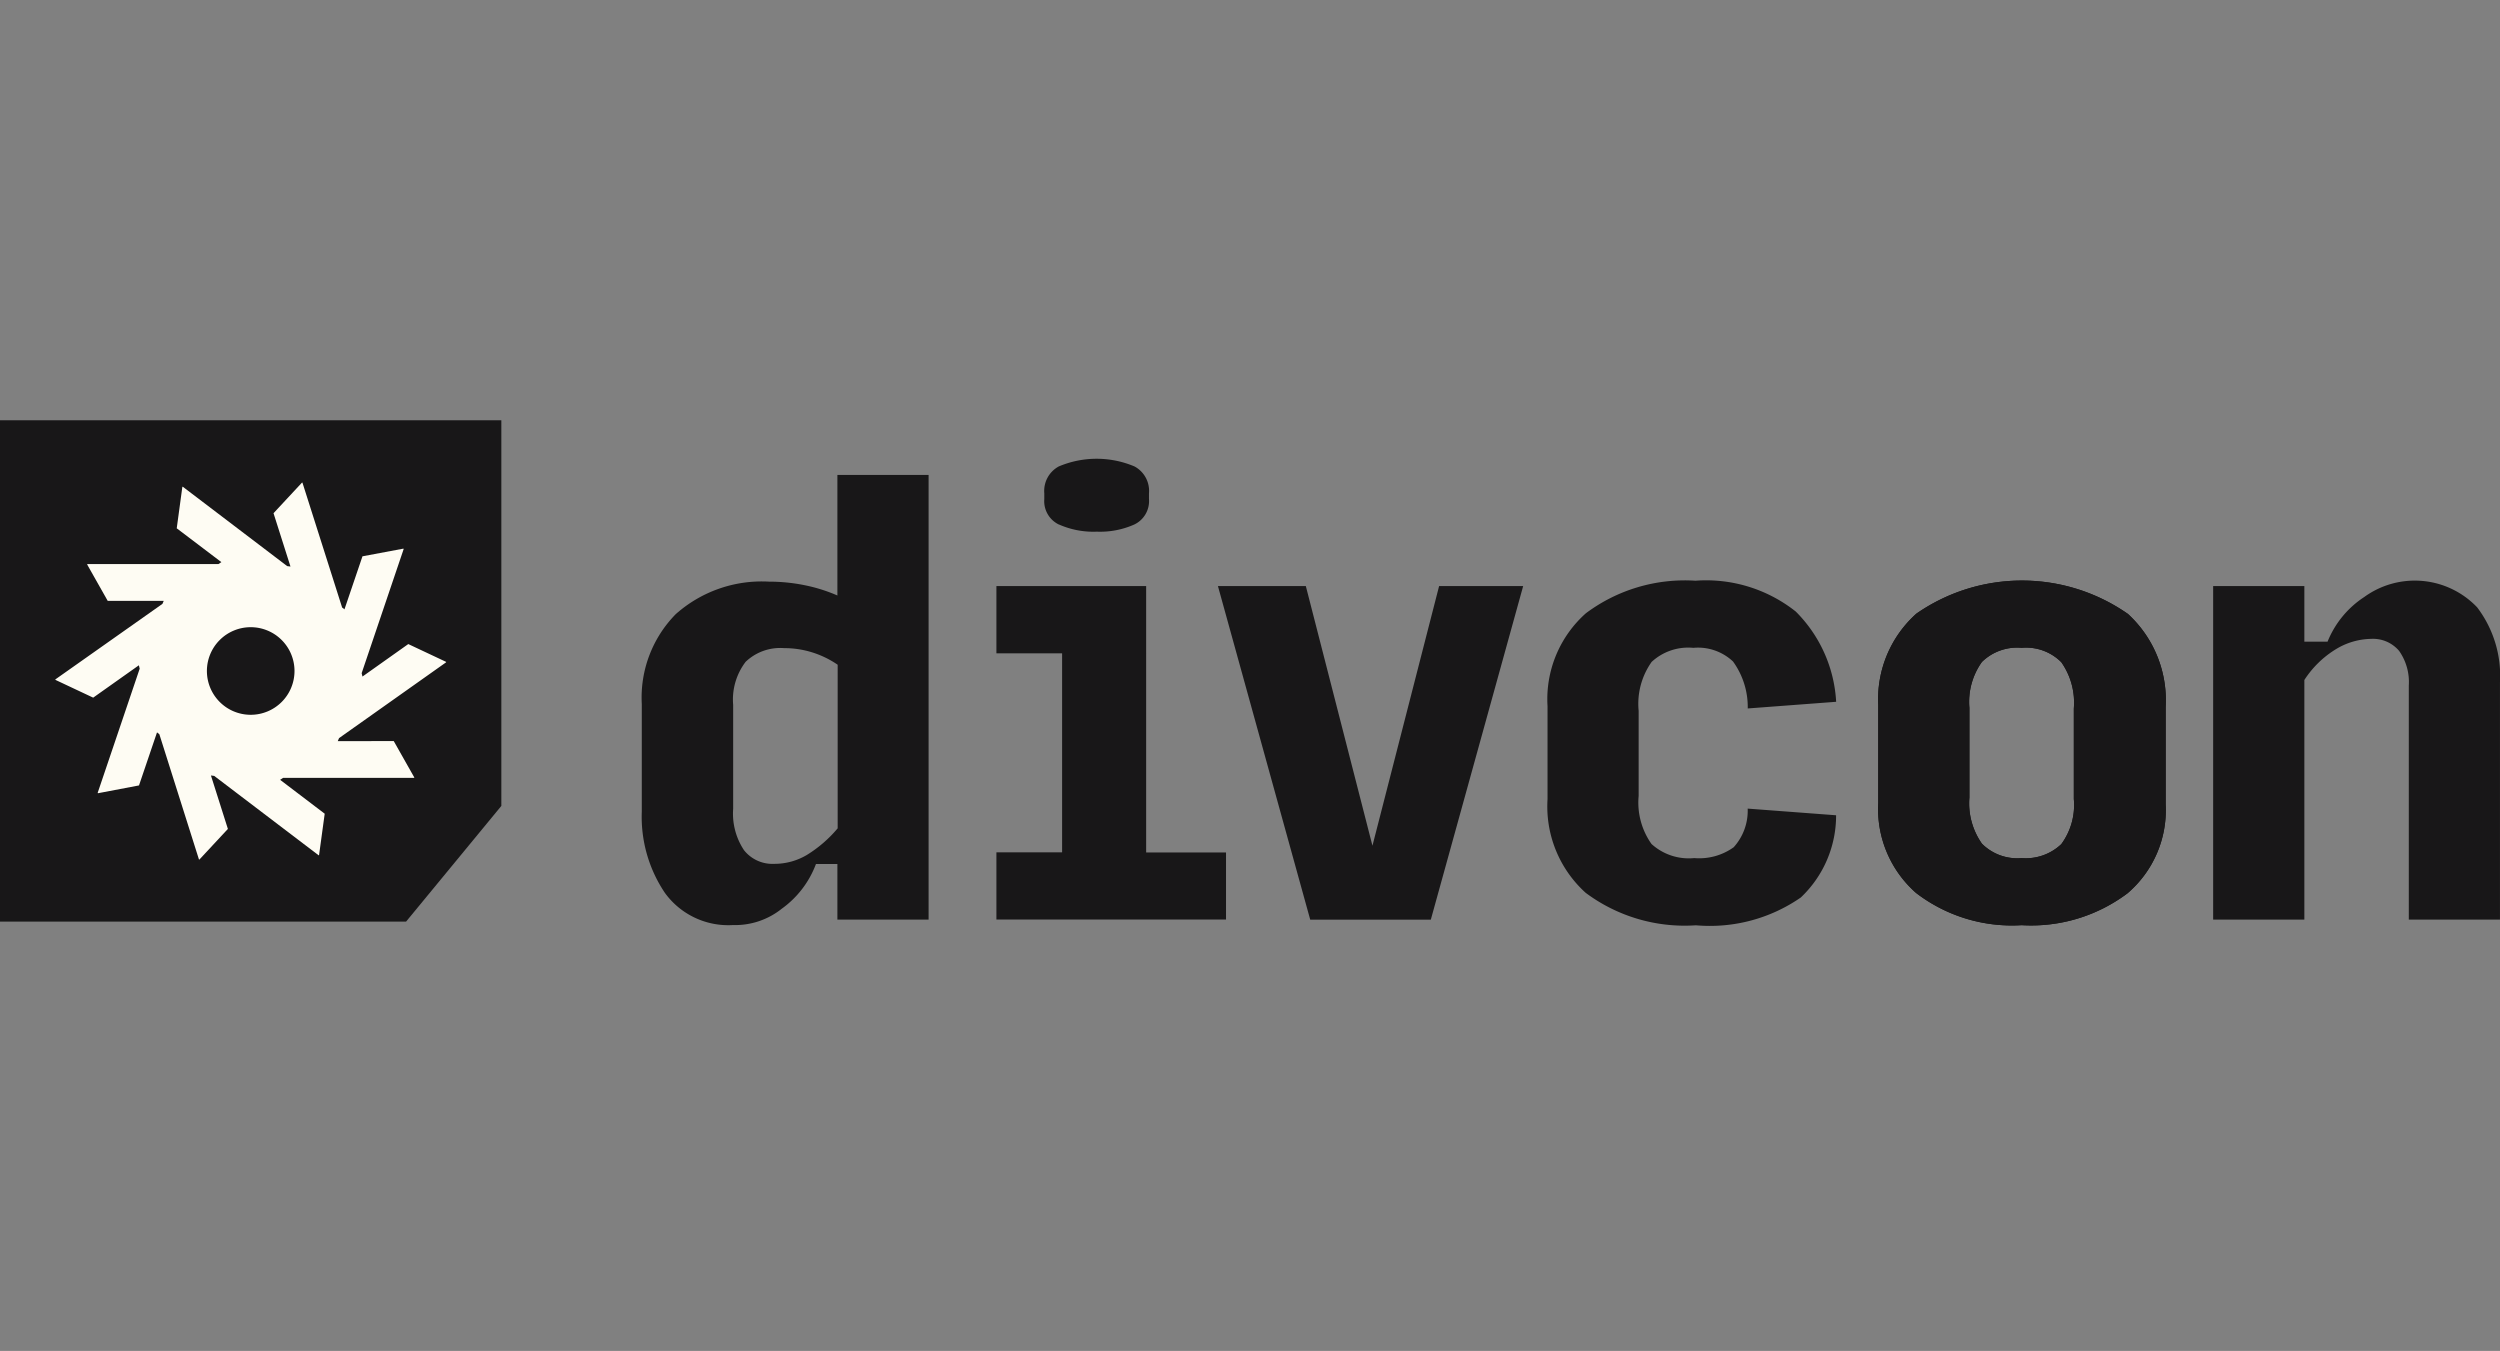 <svg xmlns="http://www.w3.org/2000/svg" width="83.276" height="45" viewBox="0 0 83.276 45"><rect x="0" y="0" width="83.276" height="45" fill="#808080" stroke="none"/><defs><style>.a{fill:#181718;}.b{fill:#fefcf3;}.c{fill:#fff;opacity:0;}</style></defs><g transform="translate(12884 14732)"><g transform="translate(-12884 -14718)"><g transform="translate(0)"><path class="a" d="M451.421,32.957a2.868,2.868,0,0,0-3.766-.353,3.211,3.211,0,0,0-1.224,1.489h-.773V32.241H442.62V43.352h3.038V35.37a3.3,3.3,0,0,1,1.054-1.028A2.324,2.324,0,0,1,447.878,34a1.139,1.139,0,0,1,.936.4,1.8,1.8,0,0,1,.323,1.156v7.795h3.037V35.459a3.774,3.774,0,0,0-.759-2.508l0,0Z" transform="translate(-368.899 -26.719)"/><path class="a" d="M134.892,14.949a5.379,5.379,0,0,0-1.083-.343,5.92,5.92,0,0,0-1.2-.122,4.312,4.312,0,0,0-3.111,1.083,3.964,3.964,0,0,0-1.131,2.993v3.59a4.535,4.535,0,0,0,.769,2.7,2.607,2.607,0,0,0,2.268,1.073,2.487,2.487,0,0,0,1.627-.545,3.219,3.219,0,0,0,1.138-1.489h.714v1.852h3.038V10.93h-3.038v4.019Zm0,7.752a4.257,4.257,0,0,1-1.028.888,2.113,2.113,0,0,1-1.083.295,1.209,1.209,0,0,1-1.009-.455,2.2,2.2,0,0,1-.361-1.381V18.59a2.07,2.07,0,0,1,.416-1.436,1.668,1.668,0,0,1,1.288-.455,3.087,3.087,0,0,1,.916.137,3.161,3.161,0,0,1,.861.416Z" transform="translate(-106.989 -9.109)"/><path class="a" d="M209.327,9.878a2.832,2.832,0,0,0,1.263.24,2.8,2.8,0,0,0,1.252-.24.864.864,0,0,0,.486-.846V8.84a.924.924,0,0,0-.481-.894,3.235,3.235,0,0,0-2.525,0,.926.926,0,0,0-.481.894v.192a.864.864,0,0,0,.481.846Z" transform="translate(-174.055 -6.408)"/><path class="a" d="M204.268,33.16H199.28V35.4h2.188v6.629H199.28v2.239h7.648V42.033h-2.66Z" transform="translate(-166.089 -27.637)"/><path class="a" d="M248.727,41.808l-2.219-8.648H243.58l3.074,11.111h4.017l3.076-11.111h-2.8Z" transform="translate(-203.01 -27.637)"/><path class="a" d="M312.965,34.779a1.792,1.792,0,0,1,1.391-.471,1.7,1.7,0,0,1,1.323.455,2.583,2.583,0,0,1,.49,1.564l2.945-.222A4.6,4.6,0,0,0,317.77,33.1a4.8,4.8,0,0,0-3.342-1.028,5.5,5.5,0,0,0-3.649,1.083,3.829,3.829,0,0,0-1.279,3.1v3.091a3.876,3.876,0,0,0,1.269,3.121,5.513,5.513,0,0,0,3.674,1.083,5.317,5.317,0,0,0,3.493-.926,3.753,3.753,0,0,0,1.176-2.739l-2.945-.222a1.813,1.813,0,0,1-.466,1.287,1.97,1.97,0,0,1-1.315.361,1.842,1.842,0,0,1-1.424-.471,2.389,2.389,0,0,1-.427-1.6V36.406a2.413,2.413,0,0,1,.427-1.621v-.007Z" transform="translate(-257.951 -26.728)"/><path class="a" d="M383.955,33.161a6.16,6.16,0,0,0-7.045-.008A3.824,3.824,0,0,0,375.64,36.2v3.257a3.722,3.722,0,0,0,1.26,3,5.246,5.246,0,0,0,3.518,1.073,5.338,5.338,0,0,0,3.528-1.064,3.646,3.646,0,0,0,1.269-2.955V36.251a3.9,3.9,0,0,0-1.26-3.091Zm-1.8,6.168a2.2,2.2,0,0,1-.416,1.5,1.712,1.712,0,0,1-1.323.466,1.658,1.658,0,0,1-1.323-.481,2.338,2.338,0,0,1-.416-1.537V36.291a2.287,2.287,0,0,1,.416-1.529,1.677,1.677,0,0,1,1.323-.471,1.654,1.654,0,0,1,1.323.481,2.338,2.338,0,0,1,.416,1.537Z" transform="translate(-313.075 -26.712)"/><path class="a" d="M0,0V16.7H13.526L16.7,12.845V0Z"/><path class="a" d="M383.955,33.161a6.16,6.16,0,0,0-7.045-.008A3.824,3.824,0,0,0,375.64,36.2v3.257a3.722,3.722,0,0,0,1.26,3,5.246,5.246,0,0,0,3.518,1.073,5.338,5.338,0,0,0,3.528-1.064,3.646,3.646,0,0,0,1.269-2.955V36.251a3.9,3.9,0,0,0-1.26-3.091Zm-1.8,6.168a2.2,2.2,0,0,1-.416,1.5,1.712,1.712,0,0,1-1.323.466,1.658,1.658,0,0,1-1.323-.481,2.338,2.338,0,0,1-.416-1.537V36.291a2.287,2.287,0,0,1,.416-1.529,1.677,1.677,0,0,1,1.323-.471,1.654,1.654,0,0,1,1.323.481,2.338,2.338,0,0,1,.416,1.537Z" transform="translate(-313.075 -26.712)"/></g><path class="b" d="M20.477,21.056l.043-.1,3.566-2.525v-.015l-1.26-.593L21.3,18.905l-.027-.113,1.4-4.136-.01-.012L21.3,14.9l-.6,1.767-.078-.062L19.3,12.445l-.015,0-.948,1.019.565,1.777-.11-.015-3.479-2.645-.013.007-.187,1.379L16.6,15.094l-.1.065H12.136l-.007.013.685,1.212H14.68l-.043.1L11.07,19v.015l1.26.593,1.522-1.078.027.113-1.4,4.137.01.012,1.367-.26.6-1.767.078.062L15.854,25l.015,0,.948-1.019L16.252,22.2l.11.015,3.479,2.645.013-.007.188-1.379-1.485-1.129.1-.065H23.02l.007-.013-.685-1.212Zm-2.9-.877a1.459,1.459,0,1,1,1.459-1.459,1.459,1.459,0,0,1-1.459,1.459" transform="translate(-9.226 -10.369)"/></g><rect class="c" width="31" height="45" transform="translate(-12858 -14732)"/></g></svg>